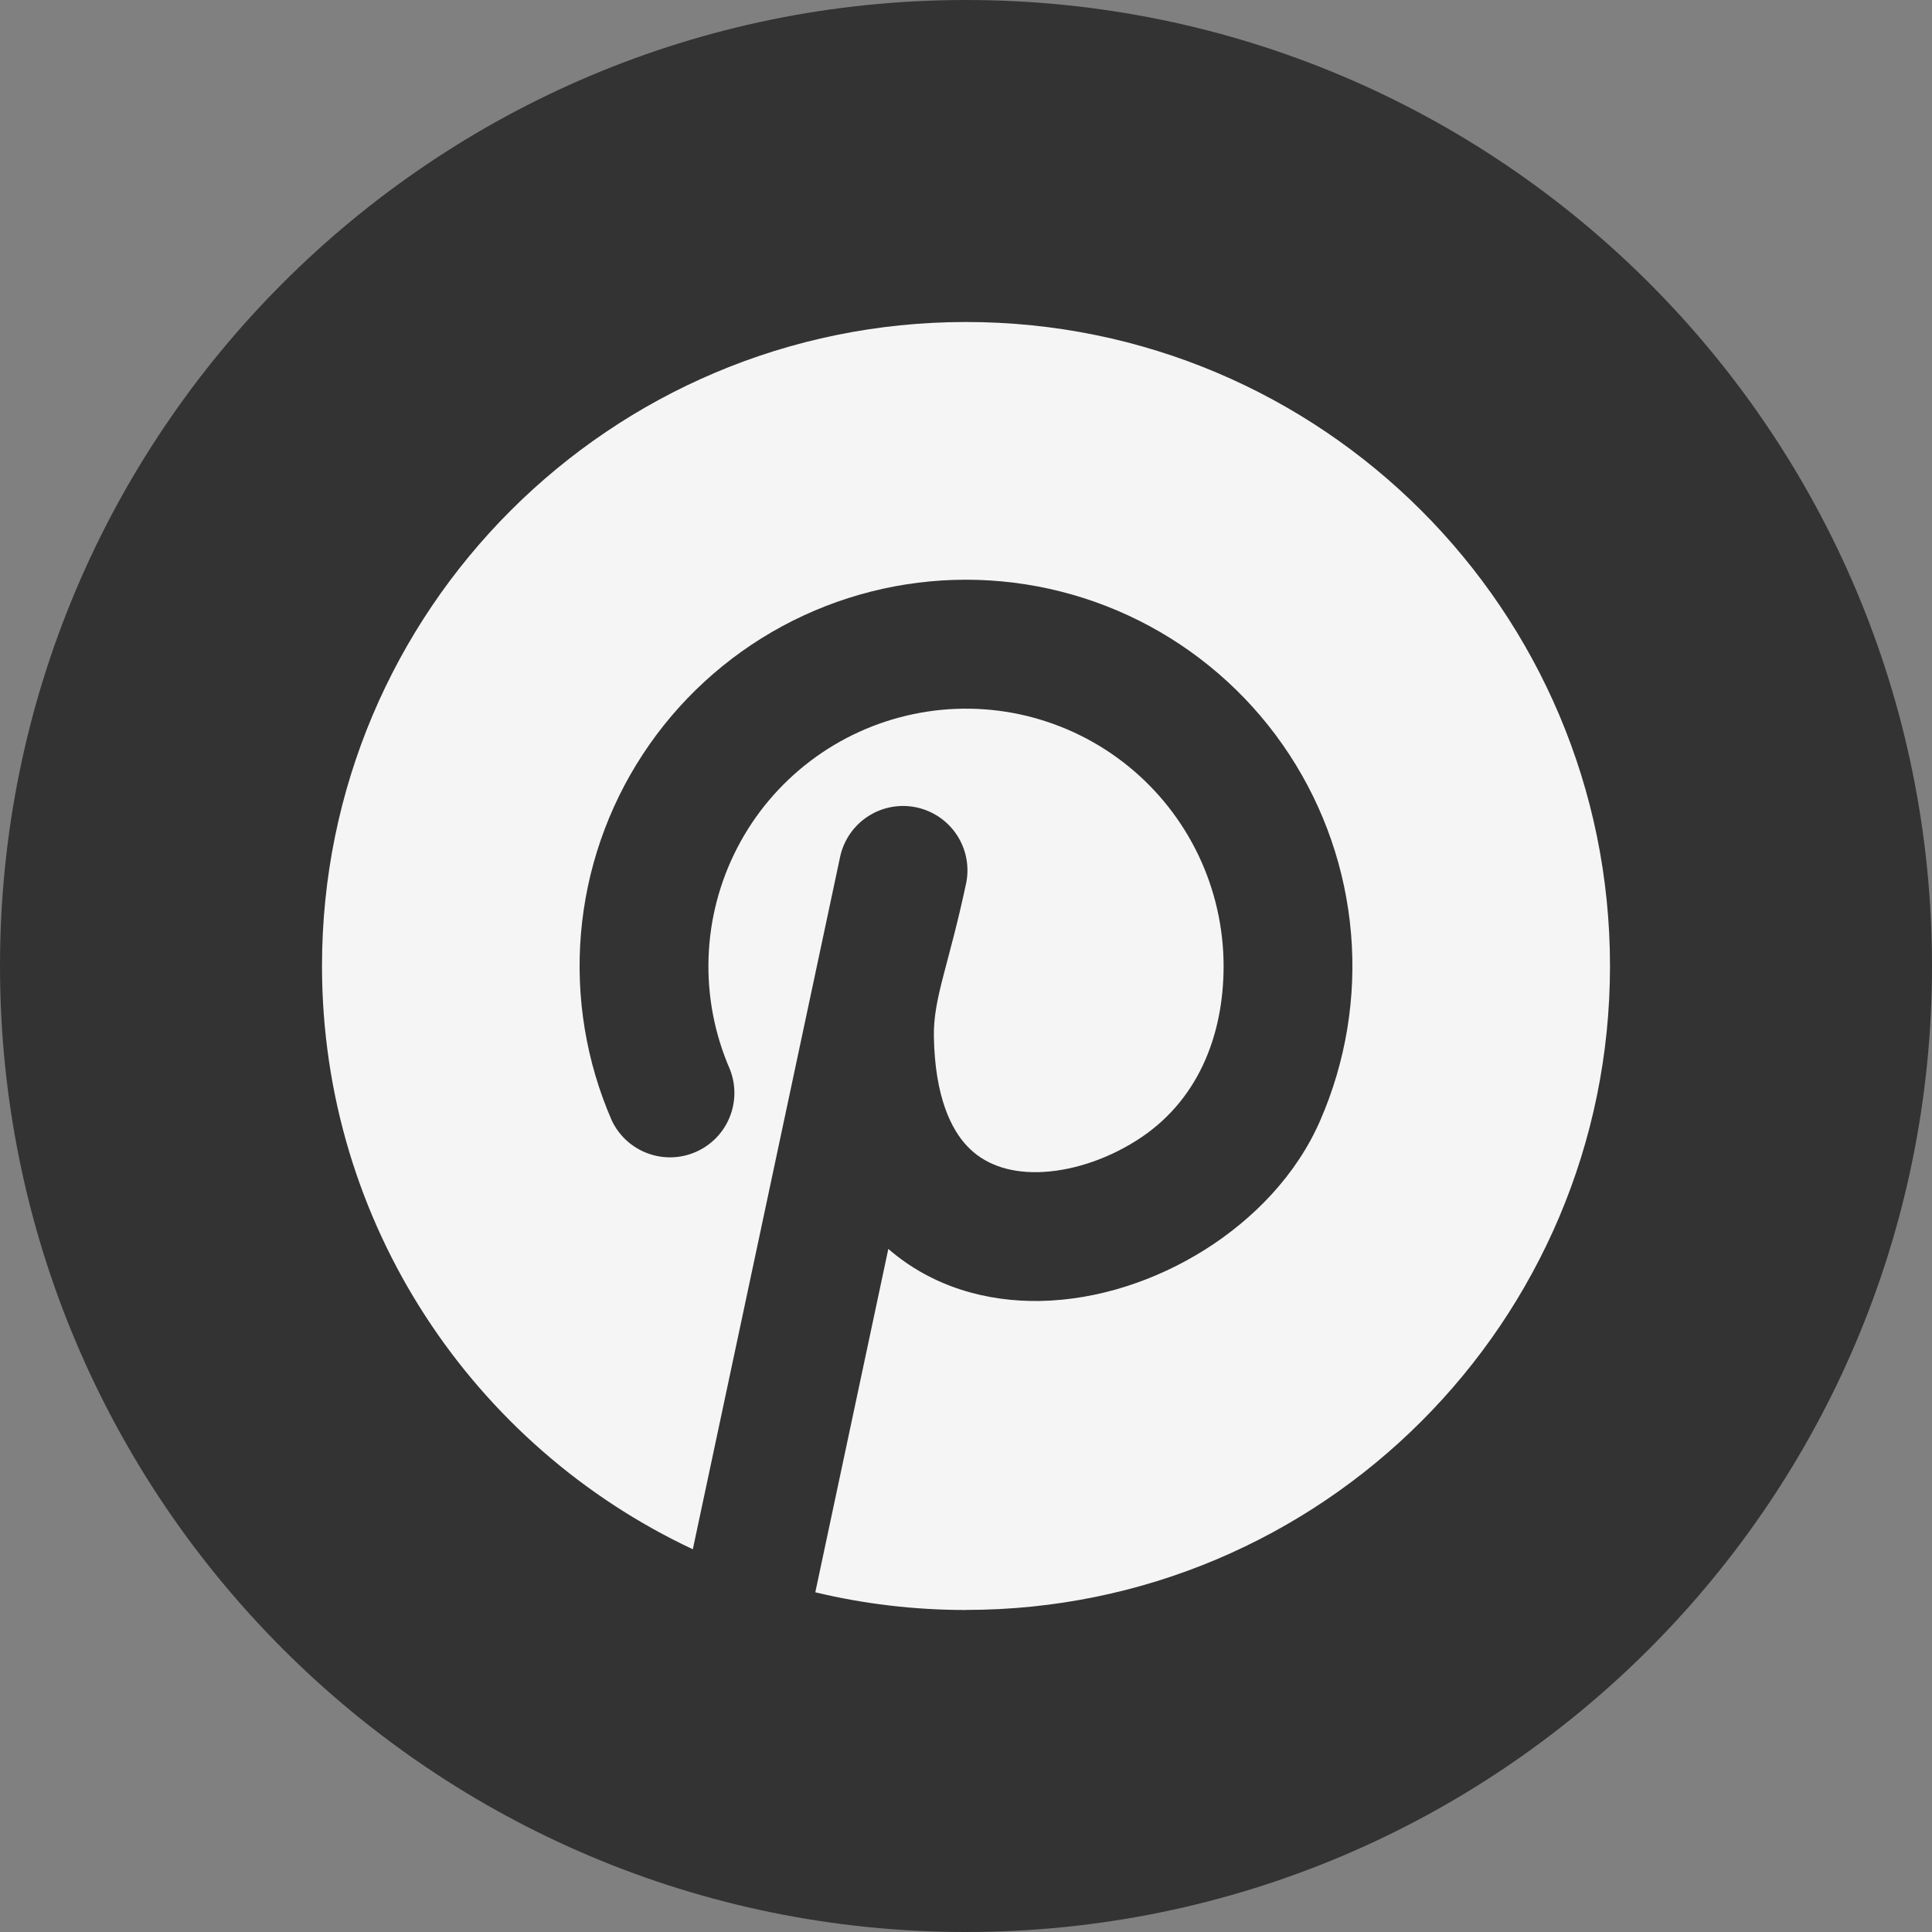 <svg width="48" height="48" viewBox="0 0 48 48" fill="none" xmlns="http://www.w3.org/2000/svg">
<rect x="0" y="0" width="48" height="48" fill="#808080" stroke="none"/>
<g clip-path="url(#clip0_173_1636)">
<path d="M48 24C48 10.745 37.255 0 24 0C10.745 0 0 10.745 0 24C0 37.255 10.745 48 24 48C37.255 48 48 37.255 48 24Z" fill="#333333"/>
<path d="M24 39.998C32.837 39.998 40 32.836 40 23.999C40 15.163 32.837 8 24 8C15.163 8 8 15.163 8 23.999C8 30.409 11.77 35.938 17.213 38.491L20.877 21.267C20.971 20.857 21.222 20.501 21.576 20.275C21.93 20.049 22.358 19.972 22.769 20.059C23.18 20.147 23.54 20.392 23.771 20.742C24.003 21.093 24.087 21.52 24.006 21.932C23.568 23.999 23.184 24.799 23.202 25.759C23.229 27.263 23.638 28.066 24.035 28.482C24.44 28.906 25.024 29.135 25.787 29.122C26.566 29.106 27.448 28.833 28.229 28.34C29.747 27.386 30.4 25.751 30.4 23.999C30.399 23.049 30.186 22.11 29.777 21.252C29.368 20.394 28.772 19.637 28.034 19.038C27.296 18.439 26.434 18.012 25.51 17.787C24.586 17.563 23.623 17.547 22.693 17.742C21.762 17.936 20.886 18.335 20.129 18.91C19.372 19.485 18.752 20.221 18.316 21.066C17.879 21.91 17.636 22.841 17.604 23.792C17.572 24.742 17.752 25.687 18.131 26.559C18.286 26.945 18.284 27.376 18.126 27.761C17.969 28.146 17.667 28.454 17.286 28.62C16.905 28.787 16.474 28.798 16.085 28.652C15.695 28.506 15.378 28.215 15.2 27.839C14.563 26.378 14.3 24.782 14.434 23.194C14.568 21.606 15.096 20.076 15.969 18.743C16.842 17.41 18.034 16.315 19.436 15.557C20.838 14.8 22.406 14.403 24 14.403C25.594 14.403 27.162 14.8 28.564 15.557C29.966 16.315 31.158 17.41 32.031 18.743C32.904 20.076 33.432 21.606 33.566 23.194C33.7 24.782 33.437 26.378 32.8 27.839C32.211 29.196 31.136 30.293 29.933 31.05C28.725 31.81 27.282 32.296 25.845 32.322C24.534 32.346 23.17 31.983 22.07 31.029L20.256 39.56C21.456 39.848 22.71 40 23.998 40L24 39.998Z" fill="#F5F5F5"/>
</g>
<defs>
<clipPath id="clip0_173_1636">
<rect width="48" height="48" fill="white"/>
</clipPath>
</defs>
</svg>
